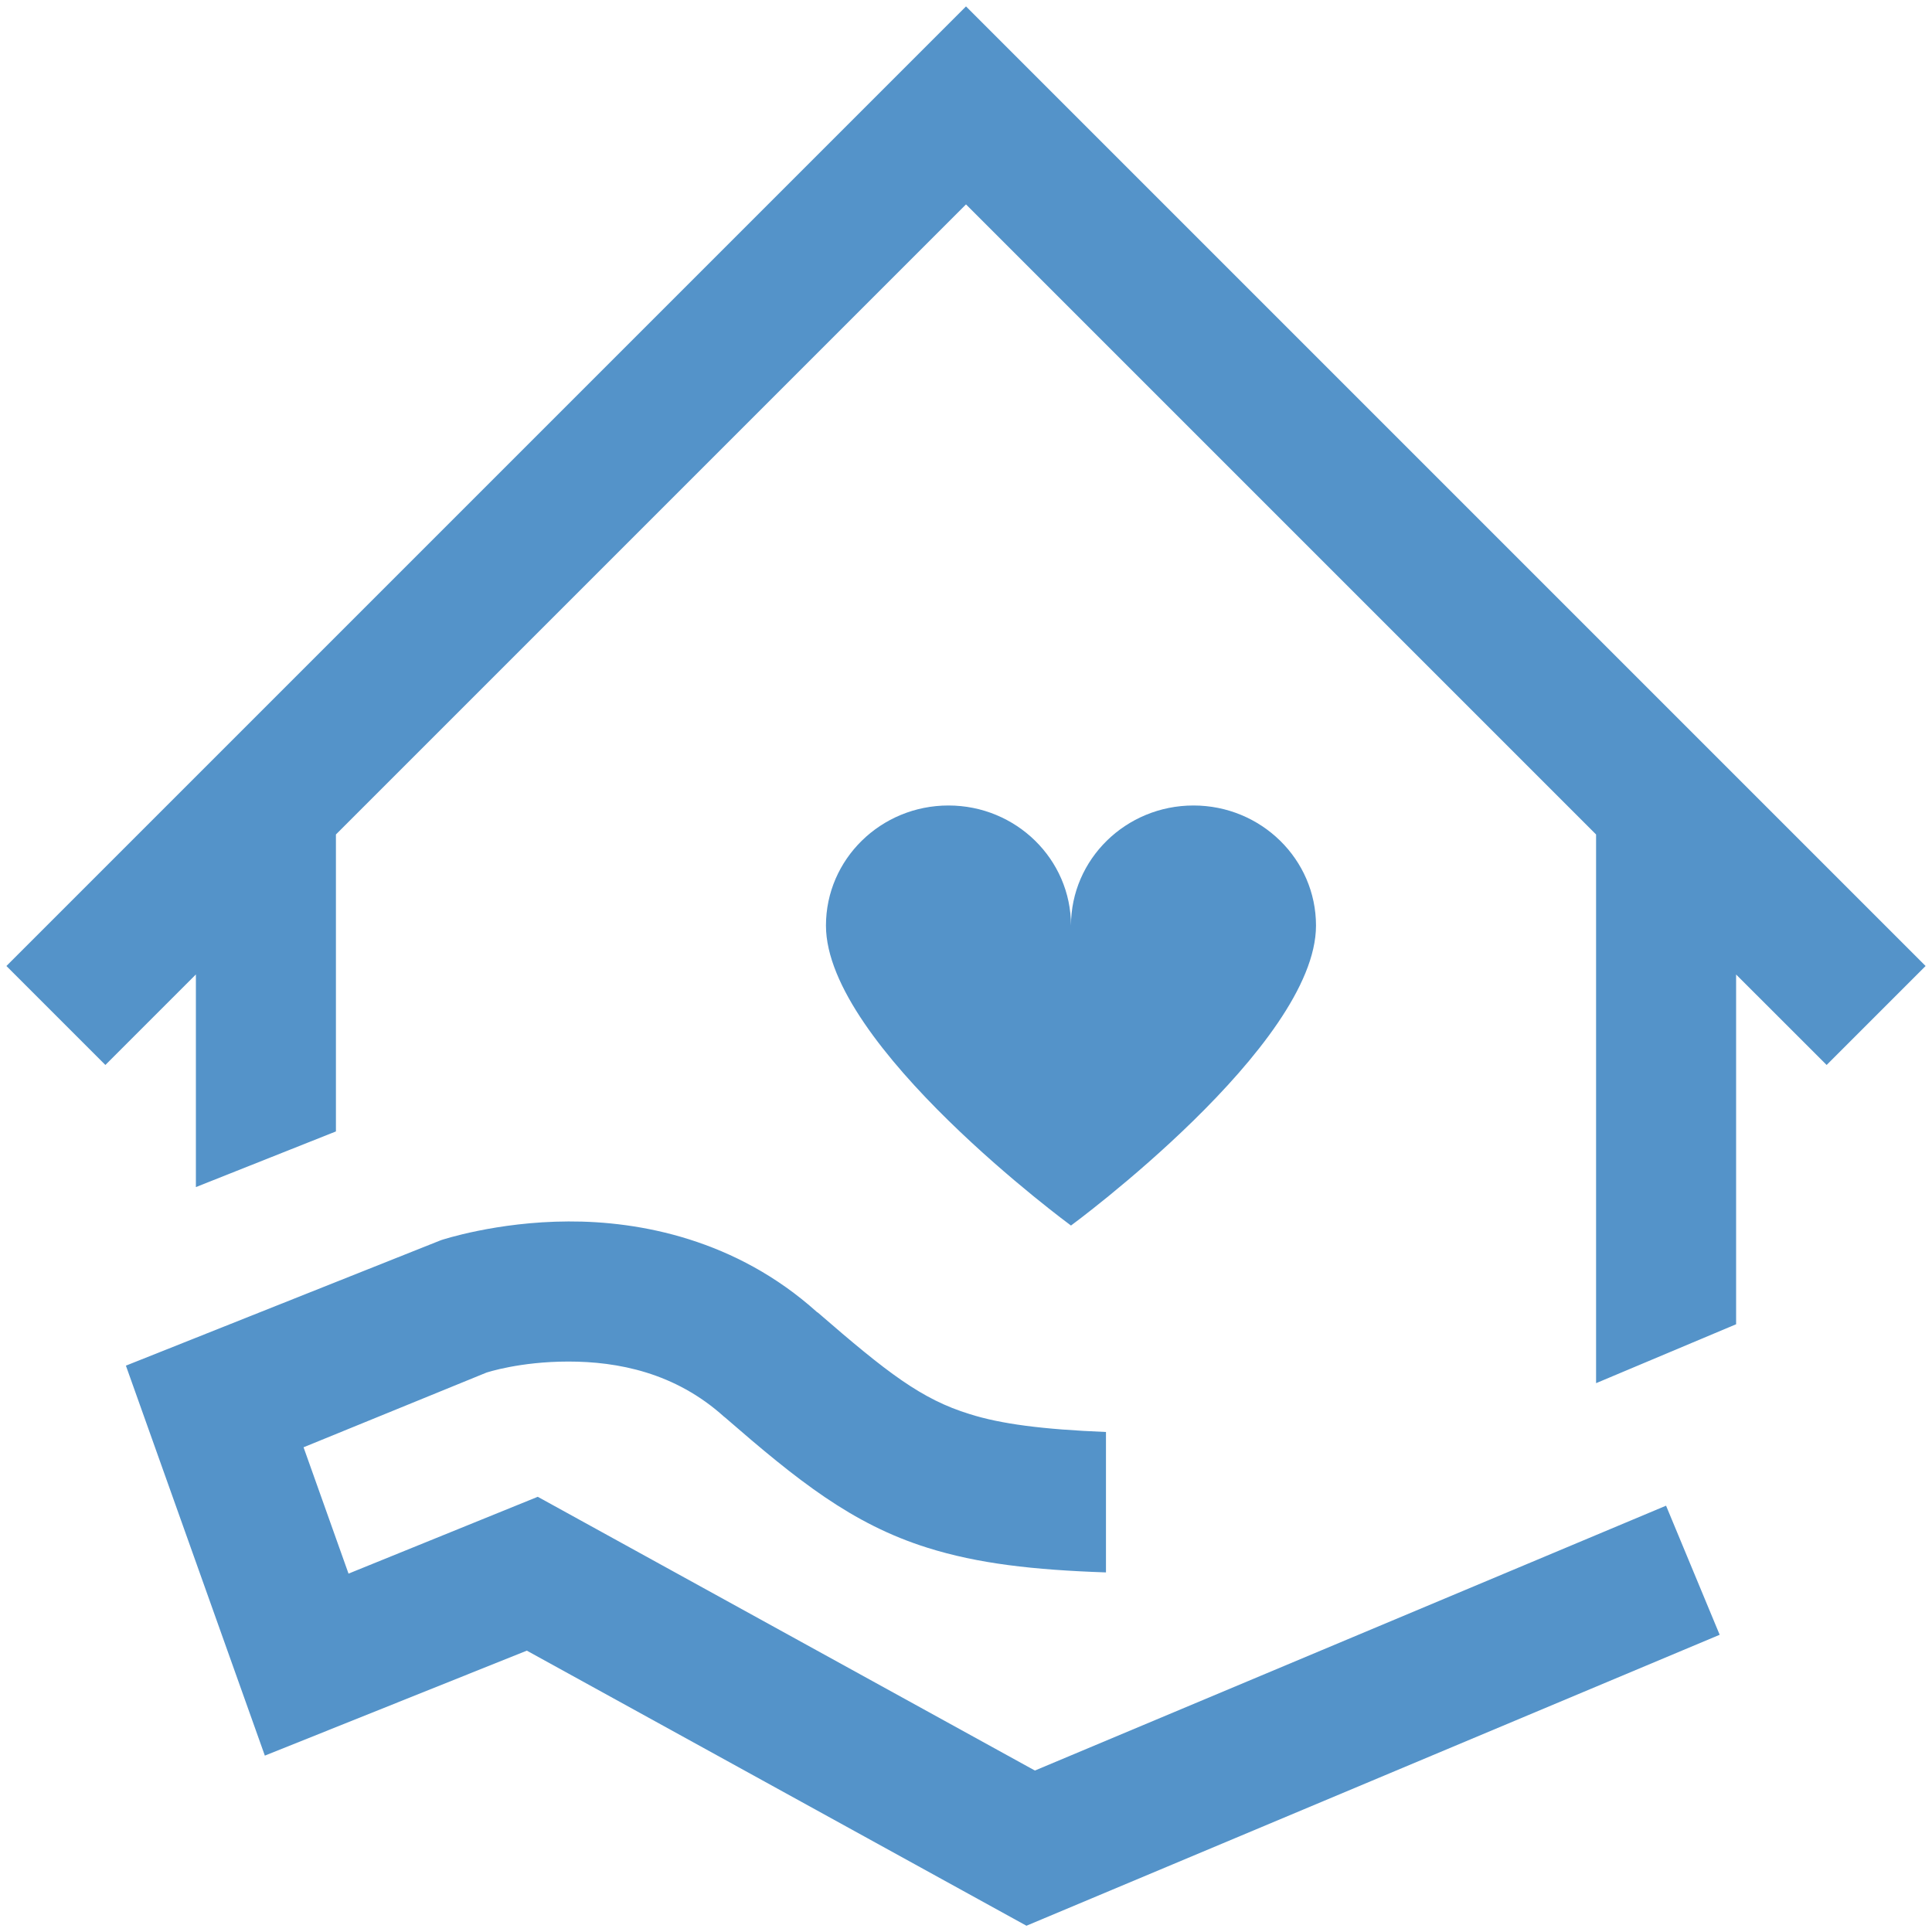 <?xml version="1.0" encoding="UTF-8" standalone="no"?>
<svg
   viewBox="0 0 30.2 30.2"
   version="1.1"
   id="svg4"
   sodipodi:docname="home.svg"
   width="30.2"
   height="30.2"
   inkscape:version="1.1 (c68e22c387, 2021-05-23)"
   xmlns:inkscape="http://www.inkscape.org/namespaces/inkscape"
   xmlns:sodipodi="http://sodipodi.sourceforge.net/DTD/sodipodi-0.dtd"
   xmlns="http://www.w3.org/2000/svg"
   xmlns:svg="http://www.w3.org/2000/svg">
  <defs
     id="defs8" />
  <sodipodi:namedview
     id="namedview6"
     pagecolor="#ffffff"
     bordercolor="#666666"
     borderopacity="1.0"
     inkscape:pageshadow="2"
     inkscape:pageopacity="0.0"
     inkscape:pagecheckerboard="0"
     showgrid="false"
     fit-margin-left="0.1"
     fit-margin-top="0.1"
     fit-margin-right="0.1"
     fit-margin-bottom="0.1"
     lock-margins="true"
     inkscape:zoom="26"
     inkscape:cx="11.615385"
     inkscape:cy="14.096154"
     inkscape:window-width="1920"
     inkscape:window-height="1017"
     inkscape:window-x="-8"
     inkscape:window-y="-8"
     inkscape:window-maximized="1"
     inkscape:current-layer="svg4" />
  <path
     d="m 15.1,0.1 -15,15 1.547,1.547 1.415,-1.415 v 3.324 L 5.251,17.686 V 13.044 L 15.1,3.195 24.949,13.044 v 8.577 l 2.189,-0.921 V 15.233 L 28.553,16.647 30.1,15.1 Z m -0.274,12.491 c -1.057,0 -1.915,0.84 -1.915,1.877 0,1.877 3.83,4.689 3.83,4.689 0,0 3.83,-2.813 3.83,-4.689 0,-1.036 -0.858,-1.877 -1.915,-1.877 -1.057,0 -1.915,0.84 -1.915,1.877 0,-1.036 -0.858,-1.877 -1.915,-1.877 z M 8.885,19.093 c -1.128,0.004 -1.986,0.291 -1.986,0.291 l -0.024,0.009 -4.907,1.954 2.172,6.096 4.095,-1.641 7.81,4.3 10.836,-4.548 -0.838,-2.018 -9.866,4.14 -7.771,-4.279 -2.958,1.201 -0.703,-1.975 2.858,-1.167 c 0.01,-0.003 0.521,-0.173 1.282,-0.173 0.769,0 1.668,0.171 2.434,0.863 l 0.013,0.009 0.004,0.004 c 1.128,0.979 1.979,1.664 3.163,2.035 0.786,0.247 1.648,0.346 2.789,0.385 v -2.195 c -0.991,-0.04 -1.646,-0.126 -2.131,-0.28 -0.753,-0.231 -1.287,-0.646 -2.372,-1.586 l -0.015,-0.009 C 11.504,19.371 10,19.088 8.885,19.093 Z"
     fill="#5493c9"
     id="path2"
     style="stroke-width:1.094" />
</svg>
